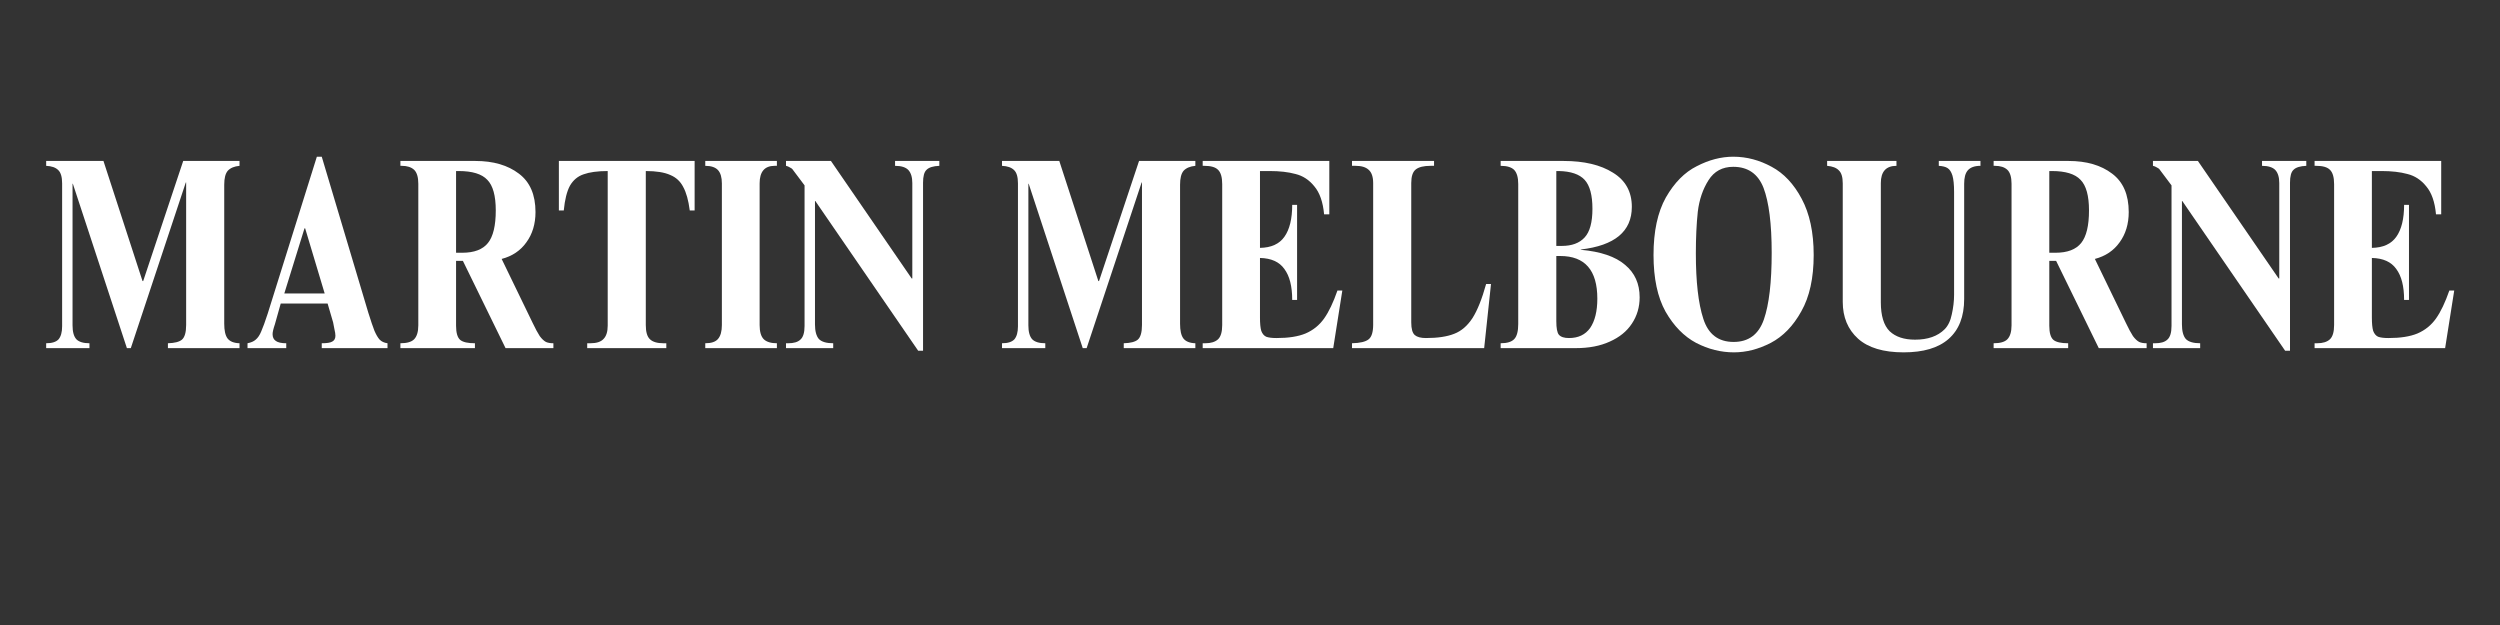 <svg version="1.0" preserveAspectRatio="xMidYMid meet" height="40" viewBox="0 0 120 30" zoomAndPan="magnify" width="160" xmlns:xlink="http://www.w3.org/1999/xlink" xmlns="http://www.w3.org/2000/svg"><rect x="0" y="0" width="120" height="30" fill="#333333" stroke="none"/><defs><g></g><clipPath id="e5943b20bb"><path clip-rule="nonzero" d="M 1.934 6 L 118.062 6 L 118.062 22 L 1.934 22 Z M 1.934 6"></path></clipPath><clipPath id="cf60f239cd"><rect height="16" y="0" width="118" x="0"></rect></clipPath></defs><g clip-path="url(#e5943b20bb)"><g transform="matrix(1, 0, 0, 1, 1, 6)"><g clip-path="url(#cf60f239cd)"><g fill-opacity="1" fill="#ffffff"><g transform="translate(0.935, 10.71)"><g><path d="M 4.906 -3.219 L 4.938 -3.219 L 6.859 -8.984 L 9.562 -8.984 L 9.562 -8.75 C 9.312 -8.727 9.125 -8.648 9 -8.516 C 8.883 -8.379 8.828 -8.156 8.828 -7.844 L 8.828 -1.172 C 8.828 -0.848 8.879 -0.613 8.984 -0.469 C 9.098 -0.32 9.289 -0.242 9.562 -0.234 L 9.562 0 L 6.125 0 L 6.125 -0.234 C 6.445 -0.242 6.672 -0.301 6.797 -0.406 C 6.93 -0.52 7 -0.754 7 -1.109 L 7 -7.953 L 6.984 -7.953 L 4.344 0 L 4.156 0 L 1.562 -7.891 L 1.547 -7.891 L 1.547 -1.094 C 1.547 -0.781 1.609 -0.555 1.734 -0.422 C 1.859 -0.297 2.066 -0.234 2.359 -0.234 L 2.359 0 L 0.281 0 L 0.281 -0.234 C 0.562 -0.234 0.758 -0.297 0.875 -0.422 C 0.988 -0.555 1.047 -0.766 1.047 -1.047 L 1.047 -7.906 C 1.047 -8.219 0.984 -8.43 0.859 -8.547 C 0.734 -8.672 0.539 -8.738 0.281 -8.75 L 0.281 -8.984 L 3.031 -8.984 Z M 4.906 -3.219"></path></g></g></g><g fill-opacity="1" fill="#ffffff"><g transform="translate(10.678, 10.71)"><g><path d="M 3.766 -9.188 L 6 -1.703 C 6.125 -1.305 6.223 -1.016 6.297 -0.828 C 6.379 -0.641 6.461 -0.5 6.547 -0.406 C 6.641 -0.312 6.766 -0.254 6.922 -0.234 L 6.922 0 L 3.766 0 L 3.766 -0.234 C 4.004 -0.234 4.172 -0.258 4.266 -0.312 C 4.367 -0.363 4.422 -0.457 4.422 -0.594 C 4.422 -0.676 4.406 -0.781 4.375 -0.906 C 4.352 -1.039 4.332 -1.148 4.312 -1.234 L 4.047 -2.141 L 1.797 -2.141 L 1.516 -1.141 C 1.441 -0.922 1.406 -0.766 1.406 -0.672 C 1.406 -0.523 1.457 -0.414 1.562 -0.344 C 1.664 -0.27 1.832 -0.234 2.062 -0.234 L 2.062 0 L 0.203 0 L 0.203 -0.234 C 0.367 -0.266 0.5 -0.32 0.594 -0.406 C 0.695 -0.488 0.785 -0.617 0.859 -0.797 C 0.941 -0.984 1.047 -1.27 1.172 -1.656 L 3.531 -9.188 Z M 3.906 -2.625 L 2.969 -5.75 L 2.938 -5.75 L 1.969 -2.625 Z M 3.906 -2.625"></path></g></g></g><g fill-opacity="1" fill="#ffffff"><g transform="translate(17.813, 10.71)"><g><path d="M 6.891 -6.531 C 6.891 -5.957 6.742 -5.473 6.453 -5.078 C 6.172 -4.68 5.773 -4.414 5.266 -4.281 L 6.75 -1.219 C 6.883 -0.938 7 -0.723 7.094 -0.578 C 7.195 -0.441 7.297 -0.348 7.391 -0.297 C 7.484 -0.254 7.602 -0.234 7.75 -0.234 L 7.75 0 L 5.453 0 L 3.406 -4.188 L 3.078 -4.188 L 3.078 -1.078 C 3.078 -0.734 3.145 -0.504 3.281 -0.391 C 3.414 -0.285 3.648 -0.234 3.984 -0.234 L 3.984 0 L 0.406 0 L 0.406 -0.234 C 0.719 -0.234 0.938 -0.297 1.062 -0.422 C 1.195 -0.555 1.266 -0.781 1.266 -1.094 L 1.266 -7.891 C 1.266 -8.211 1.195 -8.438 1.062 -8.562 C 0.926 -8.688 0.727 -8.75 0.469 -8.75 L 0.406 -8.75 L 0.406 -8.984 L 4 -8.984 C 4.863 -8.984 5.562 -8.781 6.094 -8.375 C 6.625 -7.977 6.891 -7.363 6.891 -6.531 Z M 3.375 -4.578 C 3.945 -4.578 4.359 -4.734 4.609 -5.047 C 4.859 -5.359 4.984 -5.879 4.984 -6.609 C 4.984 -7.316 4.848 -7.805 4.578 -8.078 C 4.316 -8.359 3.859 -8.5 3.203 -8.5 L 3.078 -8.5 L 3.078 -4.578 Z M 3.375 -4.578"></path></g></g></g><g fill-opacity="1" fill="#ffffff"><g transform="translate(25.514, 10.71)"><g><path d="M 6.828 -6.609 L 6.594 -6.609 C 6.531 -7.098 6.426 -7.473 6.281 -7.734 C 6.145 -8.004 5.938 -8.195 5.656 -8.312 C 5.375 -8.438 4.984 -8.5 4.484 -8.5 L 4.484 -1.109 C 4.484 -0.773 4.551 -0.547 4.688 -0.422 C 4.82 -0.297 5.035 -0.234 5.328 -0.234 L 5.469 -0.234 L 5.469 0 L 1.672 0 L 1.672 -0.234 L 1.828 -0.234 C 2.117 -0.234 2.328 -0.301 2.453 -0.438 C 2.586 -0.57 2.656 -0.785 2.656 -1.078 L 2.656 -8.5 C 2.164 -8.5 1.781 -8.445 1.5 -8.344 C 1.219 -8.25 1 -8.066 0.844 -7.797 C 0.695 -7.523 0.598 -7.129 0.547 -6.609 L 0.312 -6.609 L 0.312 -8.984 L 6.828 -8.984 Z M 6.828 -6.609"></path></g></g></g><g fill-opacity="1" fill="#ffffff"><g transform="translate(32.65, 10.71)"><g><path d="M 3.641 -8.75 L 3.531 -8.75 C 3.051 -8.75 2.812 -8.469 2.812 -7.906 L 2.812 -1.109 C 2.812 -0.785 2.879 -0.555 3.016 -0.422 C 3.148 -0.297 3.359 -0.234 3.641 -0.234 L 3.641 0 L 0.203 0 L 0.203 -0.234 C 0.492 -0.234 0.695 -0.301 0.812 -0.438 C 0.938 -0.582 1 -0.805 1 -1.109 L 1 -7.906 C 1 -8.195 0.938 -8.41 0.812 -8.547 C 0.688 -8.68 0.484 -8.75 0.203 -8.75 L 0.203 -8.984 L 3.641 -8.984 Z M 3.641 -8.75"></path></g></g></g><g fill-opacity="1" fill="#ffffff"><g transform="translate(36.494, 10.71)"><g><path d="M 6.266 -3.344 L 6.297 -3.344 L 6.297 -7.922 C 6.297 -8.203 6.234 -8.41 6.109 -8.547 C 5.984 -8.68 5.77 -8.75 5.469 -8.75 L 5.469 -8.984 L 7.594 -8.984 L 7.594 -8.75 C 7.301 -8.738 7.098 -8.676 6.984 -8.562 C 6.867 -8.457 6.812 -8.25 6.812 -7.938 L 6.812 0.125 L 6.578 0.125 L 1.641 -7.062 L 1.625 -7.062 L 1.625 -1.141 C 1.625 -0.816 1.688 -0.582 1.812 -0.438 C 1.945 -0.301 2.176 -0.234 2.5 -0.234 L 2.5 0 L 0.234 0 L 0.234 -0.234 L 0.344 -0.234 C 0.602 -0.234 0.797 -0.289 0.922 -0.406 C 1.055 -0.52 1.125 -0.738 1.125 -1.062 L 1.125 -7.812 L 0.562 -8.562 C 0.539 -8.602 0.492 -8.641 0.422 -8.672 C 0.359 -8.711 0.297 -8.738 0.234 -8.75 L 0.234 -8.984 L 2.391 -8.984 Z M 6.266 -3.344"></path></g></g></g><g fill-opacity="1" fill="#ffffff"><g transform="translate(44.314, 10.71)"><g></g></g></g><g fill-opacity="1" fill="#ffffff"><g transform="translate(46.815, 10.71)"><g><path d="M 4.906 -3.219 L 4.938 -3.219 L 6.859 -8.984 L 9.562 -8.984 L 9.562 -8.75 C 9.312 -8.727 9.125 -8.648 9 -8.516 C 8.883 -8.379 8.828 -8.156 8.828 -7.844 L 8.828 -1.172 C 8.828 -0.848 8.879 -0.613 8.984 -0.469 C 9.098 -0.32 9.289 -0.242 9.562 -0.234 L 9.562 0 L 6.125 0 L 6.125 -0.234 C 6.445 -0.242 6.672 -0.301 6.797 -0.406 C 6.93 -0.52 7 -0.754 7 -1.109 L 7 -7.953 L 6.984 -7.953 L 4.344 0 L 4.156 0 L 1.562 -7.891 L 1.547 -7.891 L 1.547 -1.094 C 1.547 -0.781 1.609 -0.555 1.734 -0.422 C 1.859 -0.297 2.066 -0.234 2.359 -0.234 L 2.359 0 L 0.281 0 L 0.281 -0.234 C 0.562 -0.234 0.758 -0.297 0.875 -0.422 C 0.988 -0.555 1.047 -0.766 1.047 -1.047 L 1.047 -7.906 C 1.047 -8.219 0.984 -8.43 0.859 -8.547 C 0.734 -8.672 0.539 -8.738 0.281 -8.75 L 0.281 -8.984 L 3.031 -8.984 Z M 4.906 -3.219"></path></g></g></g><g fill-opacity="1" fill="#ffffff"><g transform="translate(56.557, 10.71)"><g><path d="M 6.25 -6.422 L 6 -6.422 C 5.945 -7.016 5.789 -7.461 5.531 -7.766 C 5.281 -8.078 4.977 -8.273 4.625 -8.359 C 4.281 -8.453 3.867 -8.5 3.391 -8.5 L 2.922 -8.5 L 2.922 -4.812 C 3.461 -4.82 3.852 -5 4.094 -5.344 C 4.344 -5.695 4.469 -6.207 4.469 -6.875 L 4.703 -6.875 L 4.703 -2.312 L 4.469 -2.312 C 4.469 -2.969 4.344 -3.461 4.094 -3.797 C 3.852 -4.141 3.461 -4.316 2.922 -4.328 L 2.922 -1.469 C 2.922 -1.188 2.941 -0.973 2.984 -0.828 C 3.035 -0.691 3.113 -0.598 3.219 -0.547 C 3.332 -0.504 3.5 -0.484 3.719 -0.484 C 4.289 -0.484 4.754 -0.555 5.109 -0.703 C 5.473 -0.859 5.77 -1.098 6 -1.422 C 6.227 -1.742 6.441 -2.191 6.641 -2.766 L 6.875 -2.766 L 6.438 0 L 0.172 0 L 0.172 -0.234 L 0.297 -0.234 C 0.566 -0.234 0.77 -0.297 0.906 -0.422 C 1.039 -0.547 1.109 -0.773 1.109 -1.109 L 1.109 -7.875 C 1.109 -8.207 1.039 -8.438 0.906 -8.562 C 0.781 -8.688 0.562 -8.75 0.25 -8.75 L 0.172 -8.75 L 0.172 -8.984 L 6.25 -8.984 Z M 6.25 -6.422"></path></g></g></g><g fill-opacity="1" fill="#ffffff"><g transform="translate(63.693, 10.71)"><g><path d="M 4.141 -8.75 L 3.969 -8.75 C 3.645 -8.75 3.41 -8.691 3.266 -8.578 C 3.117 -8.461 3.047 -8.242 3.047 -7.922 L 3.047 -1.234 C 3.047 -0.93 3.102 -0.727 3.219 -0.625 C 3.332 -0.531 3.508 -0.484 3.75 -0.484 C 4.312 -0.484 4.766 -0.551 5.109 -0.688 C 5.453 -0.82 5.742 -1.07 5.984 -1.438 C 6.223 -1.812 6.441 -2.359 6.641 -3.078 L 6.875 -3.078 L 6.547 0 L 0.203 0 L 0.203 -0.234 C 0.586 -0.242 0.852 -0.305 1 -0.422 C 1.145 -0.535 1.219 -0.77 1.219 -1.125 L 1.219 -7.922 C 1.219 -8.223 1.145 -8.438 1 -8.562 C 0.863 -8.688 0.656 -8.75 0.375 -8.75 L 0.203 -8.75 L 0.203 -8.984 L 4.141 -8.984 Z M 4.141 -8.75"></path></g></g></g><g fill-opacity="1" fill="#ffffff"><g transform="translate(70.828, 10.71)"><g><path d="M 6.5 -6.781 C 6.5 -5.602 5.68 -4.922 4.047 -4.734 L 4.047 -4.719 L 4.062 -4.719 C 5.008 -4.633 5.711 -4.395 6.172 -4 C 6.641 -3.613 6.875 -3.094 6.875 -2.438 C 6.875 -1.969 6.75 -1.547 6.5 -1.172 C 6.258 -0.805 5.906 -0.52 5.438 -0.312 C 4.977 -0.102 4.438 0 3.812 0 L 0.203 0 L 0.203 -0.234 C 0.516 -0.234 0.734 -0.301 0.859 -0.438 C 0.984 -0.57 1.047 -0.812 1.047 -1.156 L 1.047 -7.875 C 1.047 -8.188 0.984 -8.41 0.859 -8.547 C 0.734 -8.68 0.516 -8.75 0.203 -8.75 L 0.203 -8.984 L 3.219 -8.984 C 4.207 -8.984 5 -8.797 5.594 -8.422 C 6.195 -8.055 6.5 -7.508 6.5 -6.781 Z M 3.141 -4.906 C 3.617 -4.906 3.984 -5.039 4.234 -5.312 C 4.484 -5.582 4.609 -6.039 4.609 -6.688 C 4.609 -7.344 4.484 -7.805 4.234 -8.078 C 3.984 -8.348 3.57 -8.488 3 -8.5 L 2.875 -8.5 L 2.875 -4.906 Z M 3.484 -0.484 C 3.93 -0.484 4.27 -0.645 4.5 -0.969 C 4.727 -1.301 4.844 -1.77 4.844 -2.375 C 4.844 -3.738 4.25 -4.422 3.062 -4.422 L 2.875 -4.422 L 2.875 -1.297 C 2.875 -0.961 2.914 -0.742 3 -0.641 C 3.094 -0.535 3.254 -0.484 3.484 -0.484 Z M 3.484 -0.484"></path></g></g></g><g fill-opacity="1" fill="#ffffff"><g transform="translate(77.963, 10.71)"><g><path d="M 4.234 -9.188 C 4.879 -9.188 5.492 -9.023 6.078 -8.703 C 6.66 -8.391 7.141 -7.879 7.516 -7.172 C 7.898 -6.461 8.094 -5.562 8.094 -4.469 C 8.094 -3.363 7.895 -2.461 7.5 -1.766 C 7.113 -1.066 6.625 -0.562 6.031 -0.25 C 5.445 0.051 4.859 0.203 4.266 0.203 C 3.641 0.203 3.035 0.051 2.453 -0.25 C 1.867 -0.562 1.379 -1.062 0.984 -1.75 C 0.598 -2.445 0.406 -3.352 0.406 -4.469 C 0.406 -5.602 0.602 -6.523 1 -7.234 C 1.406 -7.941 1.898 -8.441 2.484 -8.734 C 3.066 -9.035 3.648 -9.188 4.234 -9.188 Z M 2.438 -4.547 C 2.438 -3.191 2.555 -2.145 2.797 -1.406 C 3.035 -0.664 3.52 -0.297 4.25 -0.297 C 4.969 -0.297 5.453 -0.656 5.703 -1.375 C 5.953 -2.094 6.078 -3.16 6.078 -4.578 C 6.078 -5.973 5.945 -7.008 5.688 -7.688 C 5.426 -8.363 4.941 -8.703 4.234 -8.703 C 3.711 -8.703 3.316 -8.488 3.047 -8.062 C 2.773 -7.633 2.602 -7.129 2.531 -6.547 C 2.469 -5.961 2.438 -5.297 2.438 -4.547 Z M 2.438 -4.547"></path></g></g></g><g fill-opacity="1" fill="#ffffff"><g transform="translate(86.468, 10.71)"><g><path d="M 3.562 -8.75 C 3.062 -8.75 2.812 -8.473 2.812 -7.922 L 2.812 -2.203 C 2.812 -1.555 2.953 -1.094 3.234 -0.812 C 3.523 -0.539 3.93 -0.406 4.453 -0.406 C 5.066 -0.406 5.539 -0.57 5.875 -0.906 C 6.039 -1.07 6.156 -1.312 6.219 -1.625 C 6.289 -1.938 6.328 -2.25 6.328 -2.562 L 6.328 -7.5 C 6.328 -7.844 6.301 -8.102 6.25 -8.281 C 6.195 -8.457 6.117 -8.578 6.016 -8.641 C 5.922 -8.703 5.781 -8.738 5.594 -8.75 L 5.594 -8.984 L 7.594 -8.984 L 7.594 -8.75 C 7.312 -8.75 7.109 -8.676 6.984 -8.531 C 6.867 -8.395 6.812 -8.18 6.812 -7.891 L 6.812 -2.359 C 6.812 -1.516 6.562 -0.875 6.062 -0.438 C 5.57 -0.008 4.852 0.203 3.906 0.203 C 2.938 0.203 2.207 -0.016 1.719 -0.453 C 1.227 -0.898 0.984 -1.488 0.984 -2.219 L 0.984 -7.906 C 0.984 -8.207 0.922 -8.414 0.797 -8.531 C 0.68 -8.656 0.492 -8.727 0.234 -8.75 L 0.234 -8.984 L 3.562 -8.984 Z M 3.562 -8.75"></path></g></g></g><g fill-opacity="1" fill="#ffffff"><g transform="translate(94.288, 10.71)"><g><path d="M 6.891 -6.531 C 6.891 -5.957 6.742 -5.473 6.453 -5.078 C 6.172 -4.68 5.773 -4.414 5.266 -4.281 L 6.75 -1.219 C 6.883 -0.938 7 -0.723 7.094 -0.578 C 7.195 -0.441 7.297 -0.348 7.391 -0.297 C 7.484 -0.254 7.602 -0.234 7.75 -0.234 L 7.75 0 L 5.453 0 L 3.406 -4.188 L 3.078 -4.188 L 3.078 -1.078 C 3.078 -0.734 3.145 -0.504 3.281 -0.391 C 3.414 -0.285 3.648 -0.234 3.984 -0.234 L 3.984 0 L 0.406 0 L 0.406 -0.234 C 0.719 -0.234 0.938 -0.297 1.062 -0.422 C 1.195 -0.555 1.266 -0.781 1.266 -1.094 L 1.266 -7.891 C 1.266 -8.211 1.195 -8.438 1.062 -8.562 C 0.926 -8.688 0.727 -8.75 0.469 -8.75 L 0.406 -8.75 L 0.406 -8.984 L 4 -8.984 C 4.863 -8.984 5.562 -8.781 6.094 -8.375 C 6.625 -7.977 6.891 -7.363 6.891 -6.531 Z M 3.375 -4.578 C 3.945 -4.578 4.359 -4.734 4.609 -5.047 C 4.859 -5.359 4.984 -5.879 4.984 -6.609 C 4.984 -7.316 4.848 -7.805 4.578 -8.078 C 4.316 -8.359 3.859 -8.5 3.203 -8.5 L 3.078 -8.5 L 3.078 -4.578 Z M 3.375 -4.578"></path></g></g></g><g fill-opacity="1" fill="#ffffff"><g transform="translate(102.108, 10.71)"><g><path d="M 6.266 -3.344 L 6.297 -3.344 L 6.297 -7.922 C 6.297 -8.203 6.234 -8.41 6.109 -8.547 C 5.984 -8.68 5.77 -8.75 5.469 -8.75 L 5.469 -8.984 L 7.594 -8.984 L 7.594 -8.75 C 7.301 -8.738 7.098 -8.676 6.984 -8.562 C 6.867 -8.457 6.812 -8.25 6.812 -7.938 L 6.812 0.125 L 6.578 0.125 L 1.641 -7.062 L 1.625 -7.062 L 1.625 -1.141 C 1.625 -0.816 1.688 -0.582 1.812 -0.438 C 1.945 -0.301 2.176 -0.234 2.5 -0.234 L 2.5 0 L 0.234 0 L 0.234 -0.234 L 0.344 -0.234 C 0.602 -0.234 0.797 -0.289 0.922 -0.406 C 1.055 -0.52 1.125 -0.738 1.125 -1.062 L 1.125 -7.812 L 0.562 -8.562 C 0.539 -8.602 0.492 -8.641 0.422 -8.672 C 0.359 -8.711 0.297 -8.738 0.234 -8.75 L 0.234 -8.984 L 2.391 -8.984 Z M 6.266 -3.344"></path></g></g></g><g fill-opacity="1" fill="#ffffff"><g transform="translate(109.928, 10.71)"><g><path d="M 6.25 -6.422 L 6 -6.422 C 5.945 -7.016 5.789 -7.461 5.531 -7.766 C 5.281 -8.078 4.977 -8.273 4.625 -8.359 C 4.281 -8.453 3.867 -8.5 3.391 -8.5 L 2.922 -8.5 L 2.922 -4.812 C 3.461 -4.82 3.852 -5 4.094 -5.344 C 4.344 -5.695 4.469 -6.207 4.469 -6.875 L 4.703 -6.875 L 4.703 -2.312 L 4.469 -2.312 C 4.469 -2.969 4.344 -3.461 4.094 -3.797 C 3.852 -4.141 3.461 -4.316 2.922 -4.328 L 2.922 -1.469 C 2.922 -1.188 2.941 -0.973 2.984 -0.828 C 3.035 -0.691 3.113 -0.598 3.219 -0.547 C 3.332 -0.504 3.5 -0.484 3.719 -0.484 C 4.289 -0.484 4.754 -0.555 5.109 -0.703 C 5.473 -0.859 5.77 -1.098 6 -1.422 C 6.227 -1.742 6.441 -2.191 6.641 -2.766 L 6.875 -2.766 L 6.438 0 L 0.172 0 L 0.172 -0.234 L 0.297 -0.234 C 0.566 -0.234 0.77 -0.297 0.906 -0.422 C 1.039 -0.547 1.109 -0.773 1.109 -1.109 L 1.109 -7.875 C 1.109 -8.207 1.039 -8.438 0.906 -8.562 C 0.781 -8.688 0.562 -8.75 0.25 -8.75 L 0.172 -8.75 L 0.172 -8.984 L 6.25 -8.984 Z M 6.25 -6.422"></path></g></g></g></g></g></g></svg>